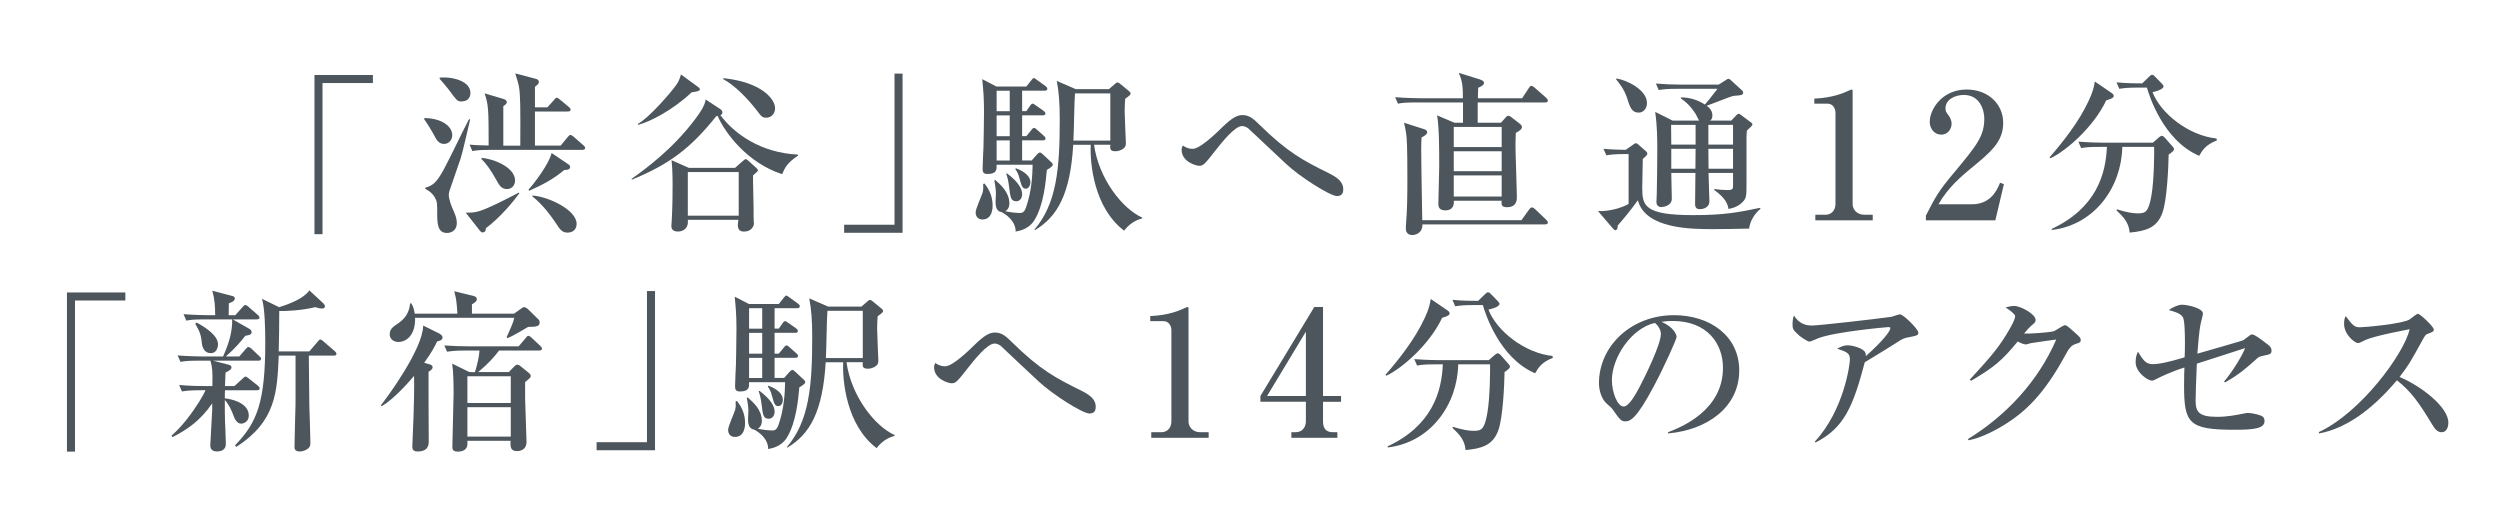 <?xml version="1.0" encoding="UTF-8"?>
<svg xmlns="http://www.w3.org/2000/svg" version="1.1" viewBox="0 0 193 40">
  <!-- Generator: Adobe Illustrator 29.1.0, SVG Export Plug-In . SVG Version: 2.1.0 Build 142)  -->
  <defs>
    <style>
      .st0 {
        fill: #4c565c;
      }

      .st1 {
        display: none;
      }
    </style>
  </defs>
  <g id="_レイヤー_1" data-name="レイヤー_1" class="st1">
    <path class="st0" d="M24.2,6.2v11.6h-.6V5.6h4.4v.6h-3.9.1ZM34.1,10.7c-.4,0-.5-.3-.7-.7,0-.1-.3-.6-.7-1.1,1.2,0,1.9.5,1.9,1.2s-.2.6-.5.6ZM35.3,12c-.2.5-.7,2.1-.8,2.4v.3c0,.3.2.8.2.9.3.7.4.9.4,1.3,0,.5-.4.7-.7.7-.7,0-.7-.6-.7-1.5s0-1.4-.9-1.8c.3-.2.7-.2.9-.7.5-.8,1.6-3,2.3-4.5-.4,1.5-.8,2.8-.8,2.9h.1ZM35.5,7.5c-.3,0-.4-.1-.6-.4-.5-.7-.6-.8-1-1.2,1.2,0,2.2.3,2.2,1.1s-.1.5-.5.5l-.1 0ZM37.3,17.2c0,.2,0,.4-.2.4s-.1,0-.2-.1l-.9-1.2h.4c.4,0,.5,0,1.9-.7.6-.3,1.2-.6,1.6-.9-.4.5-1.3,1.6-2.6,2.5ZM44.8,11.3h-6.9c-.1,0-.9,0-1.6.1l-.3-.5h1.6v-2.2c0-1,0-1.2-.3-1.7l1.3.4c.2,0,.3.1.3.2s0,.2-.3.3v3h1.5v-3c0-1.3,0-1.6-.4-2.5l1.4.4c.1,0,.2,0,.2.2s-.2.3-.4.4v1.6h1.2l.4-.5s.1-.2.2-.2.1,0,.2.1l.6.5s.1.1.1.2,0,.1-.2.1h-2.6v2.6h2.2l.5-.6s.1-.2.2-.2.1,0,.2.1l.7.6s.1.1.1.2-.1.1-.2.1l.3.3ZM39,14.2c-.4,0-.5-.3-.7-.6-.6-1.1-1-1.4-1.2-1.6.8,0,2.4.6,2.4,1.6s-.2.5-.5.5v.1ZM43.3,12.8c-.6.5-2.1,1.4-2.5,1.6.2-.4,1.2-1.6,1.4-1.8.3-.4.4-.7.4-.9l1.1.8s.1.1.1.3-.3.2-.5.2v-.2ZM43.7,17.6c-.3,0-.5-.2-.9-.8,0-.1-1.1-1.4-1.8-1.9,1,.1,3.2.9,3.2,2.1s0,.6-.6.6l.1-0ZM60.1,13.1c-2.1-.7-4.1-2.5-5-4.4h-.2c-1.7,2.1-3.8,3.8-6.3,4.8,2.1-1.5,3.5-2.9,4.4-4,.5-.6,1.2-1.5,1.3-2l1.1.7s.1.1.1.3,0,.2-.1.2c1.4,1.9,3.2,2.5,3.9,2.7.9.3,1.6.3,2.1.4-.7.5-.9.9-1.1,1.3h-.2ZM53,6.8c-1.3,1.2-2.3,1.9-4,2.6,1.1-.8,2.1-1.9,2.7-2.7.5-.6.6-.8.7-1.2l1.2.9s.1.1.1.2-.2.2-.7.2ZM57.7,13.3v3.7c0,.6-.2.6-.7.6s-.4-.1-.4-.4v-.4h-4.1v.4c-.1.4-.5.4-.6.4-.4,0-.5-.2-.5-.4v-5l1.1.5h3.8l.5-.4s.1-.1.2-.1.1,0,.2.1l.5.4s.2.1.2.2-.1.2-.4.4h.2ZM56.8,13h-4.2v3.4h4.2v-3.4ZM58.9,8.7q-.3,0-.8-.7c-.7-.9-1.5-1.6-2.4-2.1,1.9.2,3.8,1.2,3.8,2.2s-.2.6-.6.6ZM65.4,17.6v-.6h3.9V5.5h.6v12.1h-4.4l-.1-0ZM75.5,16.6c-.3,0-.4-.2-.4-.5s.5-1.3.5-1.5v-.6h.1c.2.4.5.9.5,1.6s-.1,1-.7 1ZM80.4,12.7c-.2,2.1-.6,3.2-.8,3.7-.3.7-.8.9-1.4,1.1-.2-.8-.8-1.2-1.1-1.3h1.3c.3,0,.4,0,.5-.3.4-.9.6-2.6.6-3.5h-3c0,.2,0,.7-.6.7s-.3-.1-.3-.4v-4.6c0-.9,0-1.4-.1-2.2l1,.5h2.5l.3-.4c0-.1.2-.2.2-.2,0,0,.1,0,.3.1l.5.4.1.2s-.1.1-.2.1h-1.8v1.5h.6l.3-.3c.1-.1.1-.2.2-.2s.1,0,.3.1l.4.3s.1.1.1.2-.1.1-.2.1h-1.7v1.5h.6l.3-.4c0-.1.1-.2.2-.2s.1,0,.2.1l.4.4.1.2s0,.1-.2.1h-1.7v1.6h.9l.3-.4s.1-.2.2-.2.1,0,.3.2l.5.5v.2c0,.2-.3.3-.4.3l.3.5ZM77.1,16.1c-.4,0-.4-.6-.4-.8,0-.8,0-1.1-.1-1.5,0,0,.6.5.6.7.3.5.4.8.4,1,0,.4-.3.6-.5.6ZM77.7,6.8h-1.2v1.5h1.2v-1.5ZM77.7,8.6h-1.2v1.5h1.2v-1.5ZM77.7,10.5h-1.2v1.6h1.2v-1.6ZM78.2,15.2c-.3,0-.4-.2-.5-1,0-.3-.1-.6-.3-1,.7.6,1.1.9,1.1,1.5s-.1.5-.4.5h.1ZM78.9,14.2c-.3,0-.3-.2-.5-.7-.1-.3-.2-.5-.3-.6.6.2,1,.5,1,.9s-.1.4-.3.4l.1 0ZM87.8,16.7c-.6,0-1.1.6-1.3.8-1.5-1.2-2.6-3.5-2.6-6.7h-1.4c-.1,3.3-.8,5.3-2.7,6.7,1.9-2.1,1.9-5.8,1.9-8.6s0-2.1-.2-2.8l1.3.6h2.8l.4-.4s.1-.1.2-.1.1,0,.2.1l.5.5s.1.1.1.2-.3.3-.4.4v3.5c0,.4-.4.5-.6.5-.4,0-.4-.3-.4-.6h-1.4c.3,2.9,2.2,5.2,3.6,5.8v.1ZM85.5,6.9h-3v3.5h3v-3.5ZM103.2,14.7c-.5,0-3.1-1.8-4-2.6-.4-.3-2.4-2.2-2.8-2.5,0,0-.3-.2-.5-.2-.5,0-1.7,1.3-2.2,2-.8.9-.9,1-1.1,1-.5,0-1.2-.5-1.2-1.1v-.2c.1,0,.4.2.7.2s1-.5,1.4-.9c.2-.2,1.2-1.1,1.4-1.2.4-.3.7-.5,1-.5s.8.3,1.2.6c2.5,2.3,3.2,2.7,5.6,4,.2.1.9.5.9,1.1s-.3.4-.4.4v-.1ZM117.5,7.4l.5-.7s.1-.2.2-.2.2,0,.2.1l.8.7s.1.1.1.2-.1.1-.2.1h-5.2v1.5h1.9l.3-.3s.2-.2.3-.2.2,0,.2.1l.5.4s.2.2.2.3-.2.3-.5.4v5c0,.4-.3.6-.7.6s-.4-.2-.3-.5h-3.8c0,.3,0,.7-.6.7s-.4-.2-.4-.4v-3.1c0-2.5,0-2.9-.1-3.6l1.1.5h.8v-1.5h-3.5c-.2,0-.9,0-1.6.1l-.3-.5h5.3c0-1.2,0-1.4-.3-1.9l1.4.4c.1,0,.3.1.3.2s-.1.2-.4.4v.9h3.5l.3.3ZM117.6,16.7l.5-.7s.1-.2.2-.2.2,0,.2.1l.8.7s.1.1.1.2-.1.1-.2.1h-9.6c0,.2,0,.8-.7.8s-.4-.1-.4-.4v-7.1c0-.3,0-.7-.2-1l1.3.4c.2,0,.3.1.3.2s-.1.2-.4.4v6.3h7.9l.2.2ZM112.1,9.6v1.5h3.9v-1.5l-3.9-0ZM112.1,11.4v1.5h3.9v-1.5h-3.9ZM112.1,13.2v1.6h3.9v-1.6h-3.9ZM135.2,17.3h-2.8c-1,0-2.5,0-3.6-.4-1.6-.5-1.9-1.2-2.1-1.6-.2.3-1.2,1.4-1.4,1.6v.4s0,.1-.1.1-.1,0-.2-.1l-1-1.2c.9,0,1.9-.5,2.2-.6v-3.9c-.4,0-1.1,0-1.7.1l-.3-.5h1.8l.5-.4s.1-.1.2-.1h.2l.5.5v.4s-.2.2-.3.2v1.9c0,1.7,0,2.5,3.7,2.5,3.7,0,3,0,4.4-.3.3,0,.7-.1,1.1-.2-.4.3-.8.9-.9,1.4l-.2.2ZM126.7,8.2c-.4,0-.5-.4-.6-.6-.2-.7-.6-1.3-1.1-1.7,1.6.2,2.2,1.2,2.2,1.7s-.2.6-.5.6ZM135.5,9.4s-.3.3-.4.3v4.5c0,.7,0,1.2-1.3,1.5,0-.6-.6-1-1-1.3h.9c.4,0,.5,0,.5-.5v-.9h-2.1v2.2c0,.2-.2.5-.6.5s-.3-.2-.3-.3v-2.4h-2.1v1.8c0,.5-.4.7-.6.7s-.3-.2-.3-.4v-3.2c0-2.4,0-3.1-.1-3.7l1.2.6h2.2c-.1,0-.1-.1-.2-.4-.2-.5-.8-1-1.2-1.3.3,0,.9,0,1.7.5.3-.3.7-.8,1.1-1.2h-3c-.3,0-1,0-1.6.1l-.3-.5h5l.5-.3h.2c.1,0,.2,0,.2.1l.8.7v.2c0,.2,0,.1-.1.2,0,0-.7.1-.8.1-.3,0-1.6.7-1.9.9.1.1.4.3.4.7s-.1.3-.2.4h1.8l.4-.4s.1-.1.2-.1h.1l.7.5s.1,0,.1.1v.1l.1.2ZM131.2,9.4h-2.1v1.5h2.1v-1.5ZM131.2,11.2h-2.1v1.6h2.1v-1.6ZM134.2,9.4h-2.1v1.5h2.1v-1.5ZM134.2,11.2h-2.1v1.6h2.1v-1.6ZM140.8,16.3h.7c.7,0,.9-.3.9-.8v-7.2c0-.4-.4-.5-.6-.5h-1v-.4h.2c1,0,2-.5,2.2-.6h.2q.1,0,.1.2v8.6c0,.6.3.8.9.8h.7v.4h-4.4v-.4l.1-.1ZM150.2,16.3h.7c.7,0,.9-.3.9-.8v-7.2c0-.4-.4-.5-.6-.5h-1v-.4h.2c1,0,2-.5,2.2-.6h.2q.1,0,.1.2v8.6c0,.6.3.8.9.8h.7v.4h-4.4v-.4l.1-.1ZM162.8,7.5c-1.1,2.3-3.1,4-4.1,4.5,1.9-2.2,2.9-4.1,3.2-5,.1-.3.2-.6.2-.9l1.1.8s.2.1.2.2c0,.2-.3.3-.6.3l0.0.1ZM167.6,11.7c-.1,4.8-.4,5.8-2.8,6,0-.8-.7-1.3-1-1.5.6,0,1.1.1,1.5.1.6,0,.9-.1,1.1-1.4.2-1,.2-3.2.2-3.8h-2.7c0,2.1-1,5.7-5.2,6.5,2.7-1.4,4.1-3.4,4.2-6.5h-.4c-.3,0-1,0-1.6.1l-.3-.5h5.8l.4-.3.2-.1s.1,0,.2.1l.5.6s.1.1.1.2,0,.1-.4.4l.2.1ZM170,11.6c-1.4-.6-3-2.1-4-5.1h-2.2l-.2-.5h2.2l.4-.4c.1-.1.2-.1.2-.1,0,0,.1,0,.2.1l.5.5s.1.1.1.2c0,.3-.6.4-.9.4.6,1.7,2.9,3.4,4.9,3.6-.7.4-1.1.8-1.3,1.1l.1.2ZM2.7,23.2v11.6h-.6v-12.1h4.4v.6h-3.9l.1-.1ZM13.2,30.1c-.2,0-.9,0-1.6.1l-.3-.5h2.6c0-.8,0-1.4-.1-1.9l1.2.3c.1,0,.2,0,.2.2s0,.2-.4.4v1h1.1l.5-.5.2-.2s.2,0,.3.1l.6.5s.1.1.1.2-.1.1-.2.1h-2.6v.7c.7,0,1.9.5,1.9,1.3s-.3.5-.5.5-.5-.3-.5-.5c-.1-.3-.3-.8-.8-1.1v3.2c0,.4-.2.6-.6.6s-.4-.1-.4-.4.2-2.3.2-2.7v-.7c-.5.8-1.6,2-3,2.7,1.3-1.3,2.3-2.8,2.7-3.5h-.3l-.3.1ZM16.2,27.5l.4-.5c0-.1.1-.2.2-.2,0,0,.2,0,.2.1l.5.5s.1.1.1.2-.1.1-.2.1h-4.4c-.2,0-.9,0-1.6.1l-.3-.5h3.5c.1-.3.8-1.7.7-2.8l1.2.7s.1.1.1.2c0,.2-.3.2-.5.3-.1.2-.8,1-1.4,1.6h1.2l.3.2ZM15.9,24.3l.5-.5.2-.2s.2,0,.2.1l.6.5s.1.1.1.2-.1.1-.2.1h-3.8c-.2,0-.9,0-1.6.1l-.3-.5h2.4c0-.6,0-1.2-.2-1.8l1.3.4c.1,0,.2,0,.2.2s-.2.3-.5.4v.9h.9l.2.1ZM12.8,24.9c.5.3,1.5.9,1.5,1.6s-.2.6-.5.6-.5-.2-.6-.8c0-.4-.1-.8-.5-1.4l.1-0ZM22.5,23.4v.2c0,.1,0,.2-.2.2s-.2,0-.5-.1c-.8.2-2.5.4-2.8.4v3h2.7l.5-.6s.1-.2.2-.2.2,0,.2.1l.7.6s.1.1.1.2-.1.1-.2.1h-2v6.7c0,.4-.4.6-.7.6s-.4-.2-.4-.3v-7h-1.4c0,3.1-.5,5.5-3.1,7,1.7-1.8,2.3-3.3,2.3-8.1s0-2.4-.2-3.1l1.2.6c.4-.1,1.8-.5,2.4-1.3l1,.9.2.1ZM31.1,26.3c-.3.5-.6,1-1,1.7l.5.2s.2,0,.2.2,0,.1-.3.4v5.4c0,.8-.4.6-.7.6s-.3-.1-.3-.3v-5.7c-.5.7-1.3,1.8-2.5,2.5.6-.7,3.3-4.6,3.2-6l1.1.6c.1,0,.2.2.2.3,0,.2-.2.2-.5.3l.1-.2ZM38.1,25.1c-.3.1-.4.2-1.4.8.4-.9.5-1,.6-1.4h-7.8c0,1.5-1,1.8-1.2,1.8-.4,0-.5-.3-.5-.5,0-.4.2-.5.7-.8.7-.5.8-1.1.8-1.5,0,.2.1.4.2.7h3.4c0-.8,0-1-.2-1.7l1.3.3s.2,0,.2.2,0,.2-.4.4v.7h3.3l.5-.3c.1,0,.2-.2.3-.2s.2,0,.3.2l.7.7s.1.1.1.2c0,.2,0,.3-.9.3l0.0.1ZM39,27h-3.2c-.4.6-1,1.3-1.4,1.7h2.4l.3-.3c.1-.1.2-.2.3-.2s.2,0,.3.1l.6.4s.1.1.1.2,0,.2-.5.5v4.6c0,.5-.3.7-.6.7s-.4-.3-.4-.8h-3.5c0,.3,0,.8-.6.8s-.4-.3-.4-.4v-4c0-1.1,0-1.5-.1-2.2l1.2.5h.6c.1-.3.3-.9.4-1.7h-1.2c-.3,0-1,0-1.6.1l-.3-.5h6.1l.5-.6s.1-.2.2-.2.2,0,.3.1l.6.5s.1.1.1.2-.1.1-.2.1l0.0.4ZM37,29h-3.5v2h3.5v-2ZM37,31.3h-3.5v2.3h3.5v-2.3ZM44,34.6v-.6h3.9v-11.6h.6v12.1h-4.4l-.1.1ZM54.2,33.6c-.3,0-.4-.2-.4-.5s.5-1.3.5-1.5v-.6h.1c.2.4.5.9.5,1.6,0,.7-.1,1-.7,1ZM59.1,29.7c-.2,2.1-.6,3.2-.8,3.7-.3.7-.8.9-1.4,1.1-.2-.8-.8-1.2-1.1-1.3h1.3c.3,0,.4,0,.5-.3.4-.9.6-2.6.6-3.5h-3c0,.2,0,.7-.6.7s-.3-.1-.3-.4v-4.6c0-.9,0-1.4-.1-2.2l1,.5h2.5l.3-.4c0-.1.2-.2.2-.2,0,0,.1,0,.3.1l.5.4.1.2s-.1.1-.2.1h-1.8v1.5h.6l.3-.3c.1-.1.1-.2.2-.2s.1,0,.3.1l.4.3s.1.1.1.2-.1.1-.2.1h-1.7v1.5h.6l.3-.4c0-.1.1-.2.2-.2s.1,0,.2.1l.4.4.1.2s0,.1-.2.1h-1.7v1.6h.9l.3-.4s.1-.2.2-.2.1,0,.3.2l.5.5v.2c0,.2-.3.3-.4.3l.3.5ZM55.7,33c-.4,0-.4-.6-.4-.8,0-.8,0-1.1-.1-1.5,0,0,.6.5.6.7.3.5.4.8.4,1,0,.4-.3.6-.5.6ZM56.4,23.8h-1.2v1.5h1.2v-1.5ZM56.4,25.6h-1.2v1.5h1.2v-1.5ZM56.4,27.5h-1.2v1.6h1.2v-1.6ZM56.8,32.2c-.3,0-.4-.2-.5-1,0-.3-.1-.6-.3-1,.7.6,1.1.9,1.1,1.5,0,.6-.1.5-.4.5h.1ZM57.6,31.2c-.3,0-.3-.2-.5-.7-.1-.3-.2-.5-.3-.6.6.2,1,.5,1,.9s-.1.4-.3.4l.1 0ZM66.4,33.7c-.6,0-1.1.6-1.3.8-1.5-1.2-2.6-3.5-2.6-6.7h-1.4c-.1,3.3-.8,5.3-2.7,6.7,1.9-2.1,1.9-5.8,1.9-8.6s0-2.1-.2-2.8l1.3.6h2.8l.4-.4s.1-.1.2-.1.1,0,.2.1l.5.5s.1.1.1.2-.3.3-.4.4v3.5c0,.4-.4.5-.6.5-.4,0-.4-.3-.4-.6h-1.4c.3,2.9,2.2,5.2,3.6,5.8l0.0.1ZM64.2,23.9h-3v3.5h3v-3.5ZM81.8,31.7c-.5,0-3.1-1.8-4-2.6-.4-.3-2.4-2.2-2.8-2.5,0,0-.3-.2-.5-.2-.5,0-1.7,1.3-2.2,2-.8.9-.9,1-1.1,1-.5,0-1.2-.5-1.2-1.1v-.2c.1,0,.4.2.7.2s1-.5,1.4-.9c.2-.2,1.2-1.1,1.4-1.2.4-.3.7-.5,1-.5s.8.3,1.2.6c2.5,2.3,3.2,2.7,5.6,4,.2.1.9.5.9,1.1s-.3.4-.4.4v-.1ZM86.1,33.3h.7c.7,0,.9-.3.9-.8v-7.2c0-.4-.4-.5-.6-.5h-1v-.4h.2c1,0,2-.5,2.2-.6h.2q.1,0,.1.2v8.6c0,.6.3.8.9.8h.7v.4h-4.4v-.4l.1-.1ZM99.9,29.2c.6.5.9,1.2.9,2,0,1.6-1.3,2.8-3.1,2.8s-2.7-.8-2.7-1.9.4-.9.8-.9.7.4.7.7v.7c0,.5.6.9,1.2.9,1,0,2.1-1,2.1-2.4s-1-2.4-2.1-2.4h-.5c-.2,0-.3-.1-.3-.3s.1-.3.3-.3h.6c1.1,0,1.8-1,1.8-2.1s-.6-2-1.7-2-1.1.5-1.1.9v.5c0,.4-.3.7-.7.7s-.7-.4-.7-.7c0-.7.9-1.9,2.6-1.9s2.7,1.1,2.7,2.2-.2.9-.5,1.4c-.5.7-1.1.9-1.7,1.1.6.2,1,.3,1.5.7l-.1.3ZM109,24.5c-1.1,2.3-3.1,4-4.1,4.5,1.9-2.2,2.9-4.1,3.2-5,.1-.3.2-.6.2-.9l1.1.8s.2.1.2.2c0,.2-.3.3-.6.3l0.0.1ZM113.8,28.7c-.1,4.8-.4,5.8-2.8,6,0-.8-.7-1.3-1-1.5.6,0,1.1.1,1.5.1.6,0,.9-.1,1.1-1.4.2-1,.2-3.2.2-3.8h-2.7c0,2.1-1,5.7-5.2,6.5,2.7-1.4,4.1-3.4,4.2-6.5h-.4c-.3,0-1,0-1.6.1l-.3-.5h5.8l.4-.3.2-.1s.1,0,.2.1l.5.6s.1.1.1.2,0,.1-.4.4l.2.1ZM116.2,28.6c-1.4-.6-3-2.1-4-5.1h-2.2l-.2-.5h2.2l.4-.4c.1-.1.2-.1.2-.1,0,0,.1,0,.2.1l.5.5s.1.1.1.2c0,.3-.6.4-.9.4.6,1.7,2.9,3.4,4.9,3.6-.7.4-1.1.8-1.3,1.1l.1.2ZM127.4,33.4c2.9-1.1,4.2-3,4.2-5s-1.8-3.6-4.1-3.6h-.5c.7.4.9.9.9,1.1s0,.2-.5,1.1c-.9,1.8-2.1,4.5-3,5.3,0,0-.3.1-.4.1-.3,0-.4-.2-.8-.7,0-.1-.6-.6-.7-.7-.1-.2-.4-.7-.4-1.4,0-2.9,2.4-5.2,5.7-5.2,3.3,0,4.9,1.5,4.9,4.2s-2.2,4.6-5.2,4.8h-.1ZM126.3,24.9c-1.5.2-3.5,2.1-3.5,4.6s.5,1.9,1,1.9.9-.9,1.1-1.4c1.3-2.7,1.8-3.6,1.8-4.2s-.2-.6-.4-.9ZM146.4,25.8c-.3,0-.5.1-1,.5-.8.6-1.9,1.3-2.6,1.6,0,.3-.4,1.4-.5,1.7-.9,3.2-2.6,4.1-3.2,4.5,2.1-2.3,2.8-5.7,2.8-6.5s-.2-.5-.9-.8c.3-.1.5-.2.7-.2.5,0,1.3.3,1.3.7v.3c1.3-1.1,2.2-2.2,2.2-2.3s0,0-.2,0c-.7,0-4.7.5-5.7.8-.1,0-.6.3-.7.3s-1.2-.5-1.2-1.3v-.6c.5.8,1.1.8,1.4.8.6,0,5.6-.5,6.2-.6.1,0,.6-.2.7-.2.2,0,1.2,1.1,1.2,1.3s0,.2-.6.3l.1-.3ZM159.4,26.6c-.3.1-.4.3-.7.8-1.3,2.5-2.7,4.2-4.7,5.4-.7.4-1.6.9-2.6,1.1,2.9-1.7,5.6-4.7,6.8-7.8-.5,0-1.5.2-2,.3h-.4c-.1,0-.4,0-.7-.2-1.2,1.6-2.2,2.4-3.5,3.1,2.2-2.1,3.5-4.5,3.5-4.9s0-.2-.7-.7c.3-.1.6-.1.7-.1.5,0,1.5.6,1.5,1s0,.2-.3.4c-.1.1-.5.6-.7.8.6,0,2.3-.1,2.6-.2.1,0,.6-.4.7-.4s1.1.8,1.1,1.1,0,.1-.4.3l-.2 0ZM175.1,27.4c-.2,0-.3.1-.5.2-.8.8-1.3,1.2-2.4,1.9.5-.6,1.3-1.8,1.7-2.7-.5.1-2.7.8-3,.9-.1,0-.8.3-.9.3v2.3c0,1.5,0,2,1.6,2s1.8-.2,2.2-.3h.4c.2,0,.8.1.9.2,0,0,.1.2.1.3,0,.2-.1.3-.4.4-.3.1-1.4.2-2.4.2-1.4,0-2.8,0-3.2-1.3-.2-.6-.1-2.7,0-3.5-1.2.4-1.3.4-2.3.9-.2,0-.3.1-.3.1-.3,0-1.1-.6-1.1-1.3s0-.5.1-.7c.5.7.6.9,1.1.9s1.4-.3,2.6-.6c0-.5,0-2.8-.1-3.2,0-.1-.3-.4-1-.6.4-.3.7-.3.9-.3.5,0,1.5.3,1.5.7s-.1.5-.1.6c-.2.6-.2,1.9-.3,2.6.4-.1,3.6-1,3.8-1.1l.4-.3h.2c.2,0,1.4.8,1.4,1.2s0,.2-.6.3l-.3-.1ZM190.1,33.1c-.3,0-.4-.2-.5-.4-1.1-1.8-1.8-2.6-3-3.5-2.4,3-4.6,3.8-5.9,4.1,3.1-1.5,6.4-5.6,7.1-8-.5,0-2.7.5-3.4.8-.1,0-.6.3-.7.3-.2,0-.9-.7-.9-1.3s0-.4.1-.6c.5.8.7.8,1,.8s3.3-.3,3.8-.6c0,0,.5-.4.6-.4s1.1.8,1.1,1.1,0,.2-.5.3c0,0-.1,0-.3.4-.6,1.1-.9,1.8-1.8,2.9,1.6.7,3.8,2.3,3.8,3.6s-.1.6-.5.6l-0-.1Z"/>
  </g>
  <g id="_レイヤー_2" data-name="レイヤー_2">
    <g>
      <path class="st0" d="M24.898,6.411v11.667h-.621V5.79h4.51v.621h-3.889Z"/>
      <path class="st0" d="M34.279,11.11c-.432,0-.608-.351-.811-.756-.013-.027-.405-.715-.729-1.161l.041-.081c1.364.027,2.134.662,2.134,1.323,0,.351-.243.675-.635.675ZM35.548,12.272c-.122.337-.729,2.133-.851,2.471-.027.094-.054.216-.054.337,0,.216.189.783.23.864.311.716.392.918.392,1.27,0,.648-.513.77-.756.77-.675,0-.756-.607-.756-1.418,0-.864,0-.972-.148-1.256-.203-.405-.527-.594-.77-.729v-.095c.554-.148.864-.364,1.445-1.445.567-1.053,1.377-2.795,1.931-3.849l.081.041c-.148.635-.594,2.606-.743,3.039ZM35.616,7.829c-.297,0-.311-.014-1.013-.959-.094-.135-.567-.675-.662-.783v-.094c.162-.014.257-.014.378-.014.756,0,1.999.324,1.999,1.202,0,.162-.054.648-.702.648ZM37.507,17.62c.013.189-.068.324-.271.324-.067,0-.135-.067-.189-.135l-1.094-1.391c.257,0,.5.014.918-.081.716-.175,2.525-1.121,3.187-1.472l.041.054c-.459.621-1.432,1.837-2.593,2.701ZM44.974,11.57h-7.049c-.824,0-1.121.027-1.458.094l-.216-.5c.567.054.932.054,1.472.067,0-2.809-.014-3.119-.311-4.024l1.458.432c.108.027.256.108.256.256,0,.122-.162.229-.27.297v3.052h1.31c.014-2.85.014-3.917-.108-4.578-.054-.283-.176-.662-.284-.999l1.593.418c.108.041.229.067.229.243,0,.135-.041.162-.297.378v1.58h.959l.513-.567c.054-.054.121-.176.202-.176s.149.067.257.148l.688.567c.068.054.135.135.135.216,0,.108-.095.135-.27.135h-2.485v2.633h1.985l.541-.662c.122-.135.148-.162.216-.162.081,0,.189.094.243.135l.756.662c.081.068.135.122.135.203,0,.122-.108.149-.203.149ZM39.141,14.595c-.432,0-.594-.284-.824-.703-.446-.796-.783-1.256-1.148-1.62v-.081c.905.054,2.593.716,2.593,1.742,0,.378-.256.662-.621.662ZM43.557,13.123c-.797.688-1.729,1.175-2.714,1.607l-.041-.094c.337-.352,1.593-1.972,1.782-2.823l1.243.837c.108.067.189.135.189.243,0,.229-.311.229-.459.229ZM43.813,17.957c-.418,0-.581-.229-.945-.797-.284-.418-.891-1.296-1.783-2.012l.014-.054c1.229.081,3.417,1.107,3.417,2.188,0,.446-.311.675-.702.675Z"/>
      <path class="st0" d="M60.378,13.447c-2.688-.878-4.402-3.173-4.983-4.51-.04.013-.054.013-.108.041-1.958,2.458-3.605,3.7-6.495,4.888l-.041-.054c1.161-.824,3.187-2.322,4.888-4.578.284-.378.783-1.04.837-1.553l1.134.743c.081.054.162.148.162.256,0,.148-.108.189-.162.203,1.081,1.458,3.133,2.917,5.996,3.052v.081c-.796.527-.999.892-1.229,1.432ZM53.396,7.127c-1.512,1.418-3.2,2.255-4.119,2.512l-.041-.068c.892-.486,2.606-2.484,2.998-3.052.189-.256.284-.594.337-.77l1.351.986c.081.067.108.094.108.175,0,.122-.324.176-.635.216ZM58.136,13.541c-.014.365.041,2.134.041,2.539,0,.405,0,.891.013,1.026,0,.041.014.122.014.162,0,.135-.162.608-.743.608-.162,0-.5,0-.5-.5,0-.095.013-.148.041-.405h-3.903c.095.905-.716.905-.756.905-.513,0-.513-.324-.513-.446,0-.027.027-.337.027-.392.067-1.067.067-2.498.067-2.795,0-.81-.027-1.391-.081-1.877l1.337.594h3.565l.581-.513c.135-.108.176-.162.257-.162.041,0,.094.041.216.149l.527.473c.095.081.189.175.189.256,0,.041-.094.135-.378.378ZM57.029,13.285h-3.93v3.362h3.93v-3.362ZM59.163,9.085c-.311,0-.378-.081-.743-.567-.689-.891-1.702-1.944-2.58-2.404v-.081c2.984.311,3.997,1.634,3.997,2.323,0,.459-.324.729-.675.729Z"/>
      <path class="st0" d="M65.167,17.971v-.622h3.889V5.682h.621v12.289h-4.51Z"/>
      <path class="st0" d="M75.994,14.163c.419.5.635,1.066.635,1.715,0,.135,0,1.067-.783,1.067-.243,0-.527-.135-.527-.554,0-.257.473-1.296.541-1.526.054-.216.054-.392.041-.662l.094-.04ZM79.64,12.394l.405-.459c.067-.067.148-.162.243-.162.054,0,.148.068.27.189l.635.594c.054.041.081.095.081.149,0,.108-.081.175-.459.418-.068.77-.23,2.755-.986,3.916-.446.675-1.148.783-1.418.837,0-.797-.716-1.31-1.081-1.499-.405-.054-.473-.432-.473-.797,0-.108.027-.567.027-.662,0-.054,0-.364-.122-.986l.067-.041c.418.365,1.094.945,1.094,1.823,0,.081,0,.405-.311.594.554.122,1.026.135,1.121.135.189,0,.337-.054.473-.418.432-1.229.5-2.485.513-3.309h-2.782c.014.351.027.716-.702.716-.324,0-.378-.162-.378-.392,0-.27.054-1.445.067-1.688,0-.122.041-1.836.041-2.728,0-1.121-.054-1.647-.135-2.512l1.094.567h2.309l.378-.473c.108-.135.135-.176.203-.176.054,0,.081.027.27.162l.635.459c.067.054.135.108.135.203,0,.121-.108.148-.203.148h-1.742v1.58h.324l.284-.405c.067-.108.135-.176.216-.176.054,0,.148.081.27.162l.54.378c.095.067.162.135.162.216,0,.135-.122.148-.216.148h-1.58v1.607h.324l.378-.459c.067-.081.122-.176.216-.176.081,0,.162.068.243.149l.513.459c.054.041.135.122.135.203,0,.122-.122.148-.203.148h-1.607v1.553h.729ZM76.939,7.005v1.58h1.013v-1.58h-1.013ZM76.939,8.909v1.607h1.013v-1.607h-1.013ZM77.952,12.394v-1.553h-1.013v1.553h1.013ZM77.736,13.379c.932.703,1.175,1.243,1.175,1.607,0,.378-.243.553-.446.553-.432,0-.459-.311-.554-1.053-.067-.554-.135-.796-.229-1.067l.054-.041ZM78.424,12.987c.23.081,1.121.432,1.121,1.094,0,.256-.148.486-.351.486-.284,0-.338-.256-.5-.837-.095-.352-.176-.486-.311-.675l.041-.068ZM84.461,11.178c.351,2.565,2.147,4.915,3.713,5.617v.068c-.594.148-1.053.5-1.391.945-2.336-1.769-2.647-5.213-2.58-6.63h-1.35c-.229,3.808-1.215,5.55-2.958,6.59l-.041-.041c1.715-1.999,1.958-4.686,1.958-8.454,0-1.404-.067-2.161-.229-3.025l1.472.635h2.552l.486-.419c.067-.067.095-.094.176-.094.094,0,.148.054.216.108l.689.567c.054.041.108.108.108.175,0,.081-.041.135-.418.405-.014.243-.041.513-.041.959,0,.392.094,2.322.094,2.444,0,.108,0,.284-.148.405-.229.203-.513.243-.662.243-.419,0-.419-.189-.392-.5h-1.256ZM85.717,10.854v-3.646h-2.728c-.054.513-.081,3.065-.122,3.646h2.85Z"/>
      <path class="st0" d="M103.213,15.135c-.513,0-2.822-1.445-3.93-2.485-.392-.365-2.484-2.323-2.876-2.701-.054-.054-.257-.216-.527-.216-.554,0-1.553,1.256-2.052,1.891-.837,1.067-.932,1.175-1.256,1.175-.243,0-1.351-.311-1.351-1.242,0-.122.027-.189.095-.324.135.095.378.257.756.257.567,0,1.756-1.148,2.282-1.661.77-.756,1.175-.945,1.566-.945.513,0,.837.27,1.31.743,2.215,2.174,3.417,2.782,5.348,3.741.621.311,1.121.648,1.121,1.229,0,.162,0,.54-.486.54Z"/>
      <path class="st0" d="M119.292,7.91h-5.213v1.566h1.796l.311-.351c.108-.122.162-.189.257-.189.081,0,.202.081.297.162l.526.405c.122.095.229.189.229.297,0,.189-.229.324-.473.459-.013.311-.026.594-.026,1.026,0,.621.107,3.349.107,3.902,0,.23,0,.811-.77.811-.445,0-.432-.229-.405-.5h-3.687c0,.243,0,.743-.675.743-.243,0-.526-.081-.526-.473,0-.459.067-2.296.067-2.917,0-1.323,0-2.971-.162-3.943l1.337.567h.661v-1.566h-3.564c-.824,0-1.121.027-1.459.094l-.216-.5c.811.067,1.77.081,1.918.081h3.309c.013-1.134-.095-1.404-.311-1.958l1.606.5c.243.081.338.148.338.27,0,.135-.122.243-.446.378-.026.553-.026.607-.026.81h3.416l.514-.783c.04-.067.107-.176.202-.176.081,0,.203.108.257.149l.878.77c.054.054.135.148.135.216,0,.122-.108.149-.202.149ZM119.292,17.322h-9.48c.014.77-.688.824-.77.824-.513,0-.513-.405-.513-.54,0-.054,0-.162.013-.284.095-1.026.108-2.376.108-3.417,0-2.674-.04-3.173-.095-3.605-.04-.257-.081-.459-.162-.824l1.473.473c.188.054.311.108.311.256,0,.162-.162.257-.433.405-.014.243-.027.513-.027.918,0,1.161.027,2.012.081,5.469h7.657l.594-.824c.068-.094.149-.162.217-.162s.175.068.243.135l.851.81c.04.041.135.135.135.216,0,.122-.095.148-.202.148ZM115.929,9.801h-3.699v1.553h3.699v-1.553ZM115.929,11.678h-3.699v1.54h3.699v-1.54ZM115.929,13.541h-3.699v1.634h3.699v-1.634Z"/>
      <path class="st0" d="M125.472,11.894c-.823,0-1.121.041-1.458.095l-.229-.5c.337.041,1.539.081,1.715.081l.58-.405c.068-.054.148-.108.217-.108.054,0,.135.054.188.108l.54.473c.067.054.148.122.148.216,0,.095-.081.189-.351.419,0,.351-.041,1.877-.041,2.188,0,1.404.122,2.147,3.943,2.147,2.377,0,3.484-.216,5.172-.567v.094c-.445.351-.81.973-.864,1.513-.999.027-2.35.041-2.768.041-1.647,0-5.24,0-5.82-2.228-.648.891-1.094,1.417-1.554,1.944,0,.148-.026.365-.188.365-.067,0-.135-.068-.176-.122l-1.161-1.351c1.08.041,2.079-.378,2.363-.554v-3.849h-.257ZM124.797,6.06c.756.108,2.35.864,2.35,1.891,0,.445-.297.743-.635.743-.54,0-.676-.405-.905-1.134-.216-.675-.621-1.162-.851-1.445l.041-.054ZM129.023,13.352c.014.311.04,1.702.04,1.985,0,.567-.675.648-.81.648-.324,0-.378-.256-.378-.392,0-.094.026-.486.026-.567.027-.837.041-2.863.041-3.444,0-.783,0-1.81-.162-2.944l1.351.675h2.039c-.041-.067-.217-.432-.257-.5-.433-.675-.77-.945-1.148-1.215v-.081c.648,0,1.297.189,1.851.554.229-.257.311-.351.973-1.215h-3.079c-.824,0-1.121.04-1.459.094l-.216-.5c.635.054,1.283.081,1.918.081h2.93l.514-.324c.081-.054.162-.122.243-.122s.148.081.229.148l.783.716c.054.054.121.108.121.216,0,.175-.202.202-.675.229-.176.013-.365.094-2.134.77.176.148.433.351.433.756,0,.243-.095.324-.176.392h1.634l.392-.418c.04-.041.108-.108.176-.108s.135.054.188.095l.797.594c.054.041.081.081.081.122,0,.081-.121.203-.216.283-.095.081-.135.122-.216.203-.014.135-.027.365-.027.635v3.214c0,1.215,0,1.351-.283,1.647-.298.311-.662.473-1.107.554-.081-.621-.54-1.053-1.107-1.472v-.067c.324.041.756.081,1.066.081.392,0,.392-.135.392-.392v-.932h-1.891c0,.338.067,2.026.067,2.188,0,.419-.378.608-.742.608-.311,0-.364-.203-.364-.405,0-.378.026-2.052.026-2.39h-1.863ZM130.9,11.165v-1.526h-1.891c0,.216.014,1.283.014,1.526h1.877ZM129.023,11.489v1.539h1.863c0-.486,0-.581.014-1.539h-1.877ZM133.79,11.165v-1.526h-1.904v1.526h1.904ZM133.79,13.028v-1.539h-1.904c0,.243.014,1.31.014,1.539h1.891Z"/>
      <path class="st0" d="M140.146,16.58h.783c.419,0,.77-.297.77-.851v-7.036c0-.324-.216-.689-.594-.689h-1.04v-.392c1.404-.054,2.269-.445,2.458-.526.054-.027.392-.176.418-.176.068,0,.081.054.081.135v8.71c0,.405.324.824.905.824h.648v.432h-4.43v-.432Z"/>
      <path class="st0" d="M148.678,16.647c.742-1.458.985-1.904,2.188-3.335,1.729-2.08,2.322-2.795,2.322-4.159,0-.607-.311-1.823-1.58-1.823-.661,0-1.418.338-1.418,1.04,0,.216.055.284.257.567.081.108.216.337.216.621,0,.418-.311.837-.797.837-.526,0-.891-.459-.891-.985,0-.959.945-2.499,2.85-2.499,1.715,0,2.822,1.175,2.822,2.566,0,1.472-.945,2.255-2.512,3.538-.676.567-1.742,1.445-2.485,2.755h2.566c1.337,0,1.877-.878,2.188-1.661l.297.108-.662,2.795h-5.36v-.365Z"/>
      <path class="st0" d="M163.003,7.167c.095.067.176.135.176.243,0,.149-.23.23-.581.338-.945,2.025-3.079,3.902-4.308,4.47l-.068-.067c1.04-1.188,2.296-2.782,3.039-4.402.324-.702.392-1.04.459-1.458l1.283.878ZM162.125,11.34c-.824,0-1.121.027-1.459.095l-.216-.5c.811.067,1.77.081,1.918.081h3.835l.445-.392c.122-.108.189-.135.257-.135.054,0,.135.054.203.122l.594.675c.081.094.135.162.135.216,0,.135-.162.257-.418.432-.014.918-.122,3.538-.486,4.51-.419,1.148-1.27,1.391-2.525,1.513-.054-.797-.526-1.256-1.013-1.715l.04-.081c.757.243,1.256.311,1.594.311.581,0,.837-.068,1.066-1.405.203-1.202.217-3.268.203-3.727h-2.458c-.054,3.065-2.093,6.009-5.429,6.415l-.027-.081c3.458-1.607,4.187-4.254,4.268-6.333h-.526ZM165.068,6.762c-.823,0-1.12.041-1.458.095l-.216-.5c.783.081,1.688.081,1.985.081l.54-.526c.081-.068.135-.135.216-.135.095,0,.135.041.229.135l.54.553c.081.095.122.135.122.203,0,.162-.311.324-.852.446.635,1.647,2.782,3.349,4.942,3.579l.027.148c-.892.338-1.147.81-1.364,1.188-2.781-1.175-3.875-4.686-4.037-5.267h-.676Z"/>
    </g>
    <g>
      <path class="st0" d="M5.789,23.199v11.667h-.621v-12.288h4.51v.621h-3.889Z"/>
      <path class="st0" d="M19.95,27.845h-3.498l1.242.324c.095.026.176.081.176.202,0,.176-.324.324-.459.392-.014.162-.027.892-.041,1.04h.729l.608-.554c.135-.122.189-.176.243-.176.068,0,.108.027.243.135l.716.567c.067.055.135.122.135.216,0,.122-.122.136-.216.136h-2.458c-.014.216-.014.378-.014.621.945.121,1.85.526,1.85,1.337,0,.473-.405.621-.581.621-.365,0-.527-.433-.581-.581-.149-.405-.405-.972-.689-1.242,0,.54,0,.945.014,1.566.013.284.067,1.566.067,1.823,0,.513-.446.581-.689.581-.202,0-.513-.068-.513-.46,0-.202.148-2.565.148-2.755v-.499c-.918,1.351-1.972,2.053-3.065,2.606l-.081-.108c.945-.837,1.634-1.823,2.147-2.633.216-.352.405-.689.486-.878h-.365c-.824,0-1.121.04-1.458.095l-.216-.5c.824.081,1.769.081,1.917.081h.648c.027-1.256-.013-1.432-.148-1.958h-.851c-.824,0-1.121.026-1.458.095l-.229-.5c.824.067,1.782.081,1.931.081h1.58c.486-1.067.729-1.999.703-2.863h-2.08c-.824,0-1.121.027-1.458.095l-.216-.499c.811.067,1.769.08,1.917.08h.527c-.014-.675-.014-1.147-.229-1.89l1.54.405c.108.026.202.067.202.188,0,.216-.27.311-.459.378,0,.149-.014.783-.014.918h.513l.554-.621c.135-.147.149-.161.216-.161.054,0,.108.014.243.135l.715.621c.081.067.135.121.135.202,0,.136-.122.148-.203.148h-1.863l1.283.729c.094.054.175.122.175.257,0,.188-.135.216-.486.283-.27.352-.743.932-1.499,1.594h1.04l.486-.567c.135-.148.148-.162.216-.162.094,0,.229.122.243.135l.594.567c.081.067.135.122.135.203,0,.135-.108.148-.203.148ZM16.291,27.264c-.621,0-.702-.635-.716-.837-.054-.473-.094-.743-.5-1.432l.108-.095c.783.433,1.647,1.026,1.647,1.688,0,.297-.162.675-.54.675ZM25.771,27.453h-1.931c0,.526.014,1.863.041,3.875.014.405.081,2.391.081,2.836,0,.217-.027.311-.135.419-.175.176-.459.271-.688.271-.378,0-.405-.217-.405-.365,0-.392.081-3.214.081-3.321v-3.714h-1.296c-.122,2.822-.216,5.077-3.281,7.049l-.095-.121c1.702-1.756,2.336-3.309,2.336-7.981,0-.837-.027-2.633-.257-3.335l1.323.647c.797-.242,1.918-.675,2.336-1.296l1.094,1.013c.081.067.108.162.108.243,0,.054-.041.148-.243.148-.108,0-.216-.027-.513-.108-.986.257-2.336.311-2.769.298,0,.945-.014,2.079-.041,3.119h2.363l.635-.743c.135-.162.148-.175.216-.175.081,0,.203.107.243.148l.864.742c.054.055.135.122.135.203,0,.148-.135.148-.203.148Z"/>
      <path class="st0" d="M33.922,25.751c.122.068.243.176.243.311,0,.203-.283.271-.418.298-.203.418-.392.797-.999,1.647l.378.107c.148.041.27.095.27.243s-.189.284-.311.338c-.014.77.014,4.497.014,5.348,0,.257,0,.811-.864.811-.365,0-.405-.203-.405-.379,0-.04.081-1.971.095-2.336.027-.797.067-2.215.041-3.119-.23.27-1.486,1.756-2.499,2.336l-.067-.067c.445-.54,3.268-4.375,3.268-6.158l1.256.621ZM39.688,24.212l.473-.338c.162-.121.229-.162.311-.162.054,0,.162.041.297.162l.756.743c.095.081.135.135.135.27,0,.271-.162.352-.892.352-.054.027-1.134.688-1.58.864l-.081-.067c.459-1.013.5-1.121.594-1.499h-7.657c.041,1.377-.715,1.863-1.283,1.863-.446,0-.675-.297-.675-.567,0-.432.203-.566.702-.904.729-.514.824-1.121.878-1.513h.081c.176.284.203.419.27.797h3.295c-.067-.985-.081-1.094-.243-1.729l1.486.365c.148.04.256.094.256.256,0,.136-.095.217-.378.392v.716h3.254ZM38.527,27.062c-.364.473-.77.959-1.607,1.661h2.363l.338-.352c.175-.176.216-.216.311-.216.094,0,.148.026.297.148l.581.473c.068.054.162.135.162.243,0,.121-.027.148-.432.473v1.323c0,.243.108,2.984.108,3.295,0,.716-.662.716-.729.716-.473,0-.54-.271-.5-.797h-3.335v.257c0,.418-.351.58-.743.58-.405,0-.419-.216-.419-.378,0-.594.095-3.471.095-4.118,0-.648-.014-1.688-.108-2.296l1.323.648.432.013c.189-.594.337-1.269.351-1.674h-1.04c-.932,0-1.202.054-1.458.095l-.216-.486c.608.04,1.296.067,1.917.067h3.822l.54-.635c.108-.121.122-.176.216-.176.081,0,.162.081.243.148l.662.621c.094.095.135.136.135.217,0,.148-.135.148-.216.148h-3.093ZM36.083,29.047v2.065h3.349v-2.065h-3.349ZM36.083,31.437v2.269h3.349v-2.269h-3.349Z"/>
      <path class="st0" d="M46.057,34.759v-.621h3.889v-11.668h.621v12.289h-4.51Z"/>
      <path class="st0" d="M56.884,30.95c.419.5.635,1.067.635,1.715,0,.136,0,1.067-.783,1.067-.243,0-.526-.135-.526-.554,0-.257.472-1.297.54-1.526.054-.216.054-.392.041-.661l.094-.041ZM60.531,29.182l.405-.459c.067-.068.148-.162.243-.162.054,0,.148.067.27.188l.635.595c.054.04.081.095.081.148,0,.107-.081.176-.459.418-.068.771-.23,2.755-.986,3.917-.446.675-1.148.783-1.418.837,0-.797-.716-1.31-1.081-1.499-.405-.054-.473-.432-.473-.797,0-.107.027-.567.027-.661,0-.055,0-.365-.122-.986l.067-.04c.418.364,1.094.945,1.094,1.823,0,.08,0,.404-.311.594.554.121,1.026.135,1.121.135.189,0,.337-.054.472-.418.433-1.229.5-2.485.513-3.309h-2.782c.014.351.027.716-.702.716-.324,0-.378-.162-.378-.392,0-.271.054-1.445.067-1.688,0-.121.041-1.837.041-2.728,0-1.121-.054-1.647-.135-2.512l1.094.567h2.309l.378-.473c.108-.136.135-.176.203-.176.054,0,.081.027.27.162l.635.459c.067.054.135.108.135.202,0,.122-.108.148-.203.148h-1.742v1.58h.324l.284-.405c.067-.107.135-.175.216-.175.054,0,.148.081.27.162l.54.378c.095.067.162.135.162.216,0,.135-.122.148-.216.148h-1.58v1.607h.324l.378-.459c.067-.081.122-.176.216-.176.081,0,.162.067.243.148l.513.459c.054.041.135.121.135.202,0,.122-.122.149-.203.149h-1.607v1.553h.729ZM57.83,23.793v1.58h1.013v-1.58h-1.013ZM57.83,25.697v1.607h1.013v-1.607h-1.013ZM58.842,29.182v-1.553h-1.013v1.553h1.013ZM58.626,30.167c.932.702,1.175,1.242,1.175,1.607,0,.378-.243.554-.446.554-.432,0-.459-.311-.553-1.054-.068-.554-.135-.797-.23-1.066l.054-.041ZM59.315,29.775c.23.081,1.121.433,1.121,1.094,0,.257-.148.486-.351.486-.284,0-.338-.257-.5-.837-.095-.352-.176-.486-.311-.676l.041-.067ZM65.352,27.966c.351,2.566,2.147,4.916,3.713,5.618v.067c-.594.148-1.053.5-1.391.945-2.336-1.77-2.647-5.213-2.58-6.631h-1.35c-.229,3.809-1.215,5.551-2.958,6.59l-.041-.04c1.715-1.999,1.958-4.686,1.958-8.454,0-1.404-.067-2.16-.229-3.024l1.472.635h2.552l.486-.419c.067-.067.095-.094.176-.094.094,0,.148.054.216.107l.689.567c.054.04.108.107.108.176,0,.081-.041.135-.418.404-.014.243-.041.514-.041.959,0,.392.094,2.323.094,2.444,0,.108,0,.284-.148.405-.229.202-.513.243-.662.243-.418,0-.418-.189-.392-.5h-1.256ZM66.607,27.642v-3.646h-2.728c-.054.513-.081,3.065-.122,3.646h2.85Z"/>
      <path class="st0" d="M84.104,31.923c-.513,0-2.822-1.445-3.93-2.484-.392-.365-2.485-2.323-2.876-2.701-.054-.054-.256-.216-.527-.216-.554,0-1.553,1.256-2.052,1.891-.837,1.066-.932,1.175-1.256,1.175-.243,0-1.351-.311-1.351-1.243,0-.121.027-.188.095-.323.135.094.378.256.756.256.567,0,1.756-1.147,2.282-1.661.77-.756,1.175-.945,1.566-.945.513,0,.837.271,1.31.743,2.215,2.174,3.417,2.782,5.348,3.74.621.311,1.121.648,1.121,1.229,0,.162,0,.54-.486.54Z"/>
      <path class="st0" d="M88.879,33.367h.783c.419,0,.77-.297.77-.851v-7.035c0-.324-.216-.688-.594-.688h-1.04v-.392c1.405-.055,2.269-.446,2.458-.527.054-.026.392-.175.418-.175.068,0,.081.054.081.135v8.71c0,.405.324.823.905.823h.648v.433h-4.43v-.433Z"/>
      <path class="st0" d="M97.303,30.572l4.16-6.873h.675v6.873h1.391v.445h-1.391v1.526c0,.54.243.823.756.823h.352v.433h-3.552v-.433h.338c.432,0,.783-.311.783-.851v-1.499h-3.512v-.445ZM97.816,30.572h2.998v-4.97l-2.998,4.97Z"/>
      <path class="st0" d="M111.736,23.955c.094.067.175.136.175.243,0,.148-.229.229-.58.338-.945,2.025-3.079,3.902-4.309,4.47l-.067-.067c1.04-1.188,2.296-2.782,3.039-4.402.324-.702.392-1.04.459-1.458l1.283.877ZM110.858,28.128c-.824,0-1.121.027-1.459.095l-.216-.5c.811.067,1.769.081,1.918.081h3.835l.445-.392c.122-.107.189-.135.257-.135.054,0,.135.054.202.121l.595.676c.081.095.135.162.135.216,0,.135-.162.257-.419.433-.014.918-.121,3.538-.486,4.51-.418,1.148-1.269,1.392-2.524,1.513-.055-.797-.527-1.256-1.013-1.715l.04-.081c.756.243,1.256.311,1.594.311.58,0,.837-.067,1.066-1.404.203-1.202.216-3.269.203-3.728h-2.458c-.054,3.065-2.094,6.01-5.429,6.415l-.027-.081c3.457-1.607,4.187-4.254,4.268-6.334h-.526ZM113.802,23.551c-.823,0-1.121.04-1.458.094l-.216-.499c.783.081,1.688.081,1.984.081l.54-.526c.081-.068.136-.136.217-.136.094,0,.135.041.229.136l.54.553c.081.095.121.136.121.203,0,.162-.311.324-.851.445.635,1.647,2.782,3.349,4.942,3.578l.027.149c-.892.337-1.148.81-1.364,1.188-2.781-1.175-3.875-4.686-4.037-5.266h-.676Z"/>
      <path class="st0" d="M128.773,33.367c.985-.378,4.24-1.66,4.24-4.969,0-1.877-1.216-3.619-3.889-3.619-.405,0-.676.04-.852.067.905.392,1.162.959,1.162,1.161,0,.189-1,2.391-1.742,3.781-1.404,2.646-1.864,2.741-2.242,2.741-.297,0-.445-.202-.864-.797-.188-.27-.243-.311-.54-.566-.405-.338-.607-1.054-.607-1.567,0-2.903,2.512-5.267,5.793-5.267,2.769,0,5.037,1.594,5.037,4.268,0,2.809-2.431,4.592-5.496,4.861v-.095ZM124.438,29.357c0,.864.405,2.025.905,2.025.432,0,.958-1,1.242-1.526.432-.823,1.634-3.268,1.634-4.078,0-.095-.014-.459-.459-.851-1.837.419-3.322,2.688-3.322,4.43Z"/>
      <path class="st0" d="M147.162,26.075c-.108.027-.271.081-.405.162-.973.621-1.148.729-2.796,1.729-.891,3.376-1.58,5.078-3.808,6.198l-.041-.081c2.256-2.444,2.701-5.981,2.701-6.319,0-.5-.203-.581-.986-.851.298-.148.527-.257.811-.257.364,0,1.202.229,1.351.54.067.135.054.229.054.297,1.337-1.188,1.891-1.944,1.891-2.146,0-.055-.014-.095-.148-.095-.081,0-4.118.351-5.429.864-.107.04-.567.257-.661.257-.162,0-.648-.352-.771-.446-.513-.459-.54-.54-.54-.878,0-.378.055-.54.108-.688.364.581.851.77,1.377.77.567,0,5.132-.526,6.158-.675.108-.027.554-.189.648-.189.27,0,1.418,1.148,1.418,1.404,0,.217-.041.23-.932.405Z"/>
      <path class="st0" d="M160.297,26.534c-.392.122-.554.324-.837.852-1.634,3.011-3.065,4.389-4.754,5.429-.513.311-1.661.972-2.728,1.175l-.054-.095c2.957-1.81,5.429-4.47,6.819-7.684-.311.04-1.391.188-1.972.283-.067.014-.283.095-.378.095-.135,0-.365-.081-.621-.229-1.216,1.472-1.796,1.972-3.605,3.038l-.095-.095c1.836-1.984,2.336-2.633,3.079-3.916.297-.513.418-.823.418-.985,0-.148-.459-.5-.742-.662.216-.067.445-.121.675-.121.473,0,1.647.621,1.647,1.08,0,.148-.026.188-.392.499-.176.162-.229.23-.499.554.337.027,1.998-.081,2.309-.188.148-.054.716-.459.851-.459.108,0,.176.054.757.566.392.352.459.433.459.567,0,.189-.081.216-.338.297Z"/>
      <path class="st0" d="M174.715,27.467c-.311.067-.351.094-.513.243-.824.742-1.337,1.188-2.417,1.809l-.095-.054c.675-.797,1.391-1.972,1.634-2.593-.594.189-3.2,1.04-3.728,1.202-.054,1.161-.094,2.403-.094,2.862,0,.864.256,1.243,1.647,1.243.81,0,1.472-.136,2.079-.257.176-.041.257-.041.352-.041.297,0,.972.162,1.107.284.067.054.135.162.135.338,0,.58-.811.675-2.31.675-3.564,0-3.902-.5-3.902-3.443,0-.662.014-1.081.027-1.364-.959.297-1.891.743-2.12.864-.176.095-.284.148-.405.148-.271,0-1.242-.607-1.242-1.432,0-.392.094-.621.175-.796.433.675.608.958,1.162.958.635,0,1.701-.311,2.443-.526.014-.202.027-.54.027-1.054,0-.404,0-1.729-.148-2.025-.189-.351-.797-.486-1.094-.567.324-.256.77-.418,1.013-.418.405,0,1.62.257,1.62.688,0,.108-.094.405-.135.607-.081.338-.148.595-.297,2.485.513-.148,3.497-1,3.552-1.04.081-.054.418-.311.486-.364.054-.041.094-.081.175-.081.203,0,.595.297,1.229.783.107.081.283.216.283.459,0,.283-.121.297-.648.405Z"/>
      <path class="st0" d="M188.485,33.367c-.365,0-.567-.351-.702-.566-1.04-1.729-1.661-2.593-2.741-3.443-2.066,2.457-4.119,3.768-6.023,4.104v-.107c3.228-1.499,6.563-6.023,7.009-7.94-.04.014-2.741.499-3.457.851-.392.202-.445.216-.554.216-.202,0-1.054-.621-1.054-1.485,0-.351.055-.445.122-.594.554.716.661.864,1.107.864.324,0,3.281-.257,3.835-.608.095-.067.526-.432.635-.432.176,0,1.229.999,1.229,1.215,0,.149-.094.189-.526.352-.121.054-.176.148-.378.513-.892,1.621-1.04,1.891-1.742,2.796,1.647.688,3.768,2.309,3.768,3.524,0,.324-.121.742-.526.742Z"/>
    </g>
  </g>
</svg>